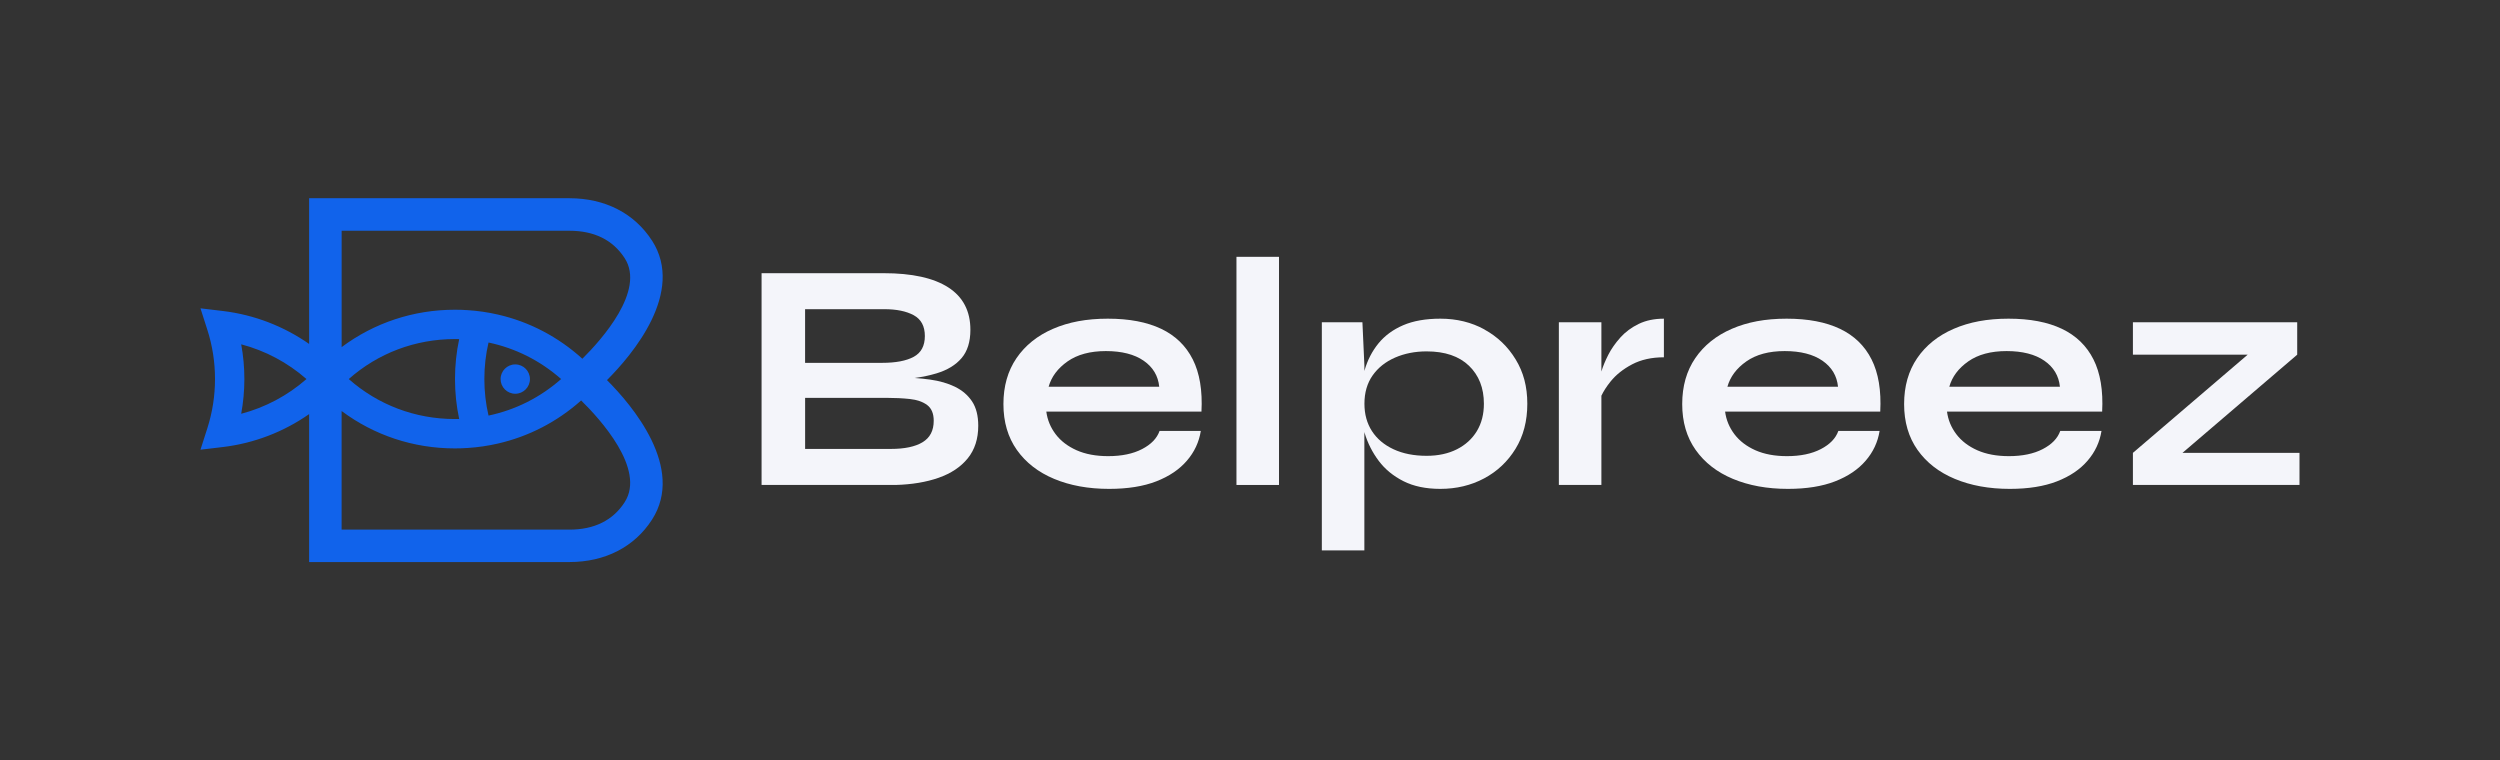 <?xml version="1.0" encoding="UTF-8"?>
<svg id="Calque_1" data-name="Calque 1" xmlns="http://www.w3.org/2000/svg" viewBox="0 0 913.47 277.82">
  <rect x="0" y="0" width="913.47" height="277.82" fill="#333333" stroke="none"/>
  <defs>
    <style>
      .cls-1 {
        fill: #f4f5fa;
      }

      .cls-2 {
        fill: #1163eb;
      }
    </style>
  </defs>
  <g>
    <path class="cls-2" d="M188.27,143.87c2.96,0,5.36-2.4,5.36-5.36s-2.4-5.36-5.36-5.36-5.36,2.4-5.36,5.36,2.4,5.36,5.36,5.36Z"/>
    <path class="cls-2" d="M238.23,87.91c-6.43-9.98-17.16-15.48-30.2-15.48h-95.08v53.24c-9.29-6.48-20.08-10.65-31.41-12.02l-8.29-.99,2.54,7.94c1.84,5.75,2.77,11.77,2.77,17.89h0s0,0,0,0c0,6.12-.94,12.13-2.77,17.89l-2.54,7.94,8.29-.99c11.32-1.36,22.12-5.53,31.41-12.02v54.06h95.08c13.04,0,23.77-5.5,30.2-15.48,12.19-18.91-7.23-41.78-16.45-51,9.22-9.22,28.64-32.09,16.45-51ZM208.03,84.31c9.13,0,15.93,3.38,20.23,10.04,7.62,11.82-8.43,29.75-15.47,36.73-8.86-8.03-19.43-13.54-30.9-16.15-3.57-.82-7.23-1.36-10.96-1.6-1.56-.11-3.12-.16-4.7-.16-15.17,0-29.51,4.79-41.4,13.66v-42.52h83.21ZM205.02,138.5h0c-7.62,6.74-16.7,11.28-26.52,13.35-1.01-4.33-1.52-8.79-1.52-13.35h0s0,0,0,0c0-4.55.51-9.02,1.52-13.35,9.82,2.07,18.9,6.61,26.52,13.35h0ZM166.25,138.5h0c0,4.96.51,9.85,1.53,14.59-.52.01-1.04.02-1.56.02-14.48,0-28.07-5.15-38.79-14.61h0,0c10.72-9.47,24.31-14.61,38.79-14.61.52,0,1.04,0,1.56.02-1.02,4.74-1.53,9.63-1.53,14.59h0ZM111.98,138.5c-6.87,6.03-15.06,10.38-23.85,12.69.76-4.17,1.16-8.41,1.16-12.69h0c0-4.28-.39-8.52-1.16-12.69,8.79,2.31,16.98,6.66,23.85,12.69h0s0,0,0,0ZM228.26,183.48c-4.29,6.66-11.1,10.04-20.23,10.04h-83.21v-43.34c11.89,8.87,26.23,13.66,41.4,13.66,1.58,0,3.15-.05,4.7-.16,3.72-.24,7.38-.78,10.96-1.6,11.28-2.57,21.69-7.94,30.46-15.76,6.79,6.64,23.69,25.09,15.91,37.16Z"/>
  </g>
  <path class="cls-1" d="M348.95,141.32c-2.63-1.27-5.68-2.15-9.15-2.63-1.8-.25-3.66-.44-5.58-.58,2.92-.4,5.58-.97,7.98-1.69,3.94-1.19,7-3.05,9.14-5.56,2.15-2.51,3.23-5.96,3.23-10.35,0-6.86-2.69-12.02-8.07-15.49-5.38-3.47-13.26-5.2-23.62-5.2h-44.61v77.38h48.91c5.98-.16,11.24-1.03,15.79-2.63,4.54-1.59,8.09-3.96,10.64-7.11,2.55-3.15,3.83-7.12,3.83-11.9,0-3.67-.76-6.64-2.27-8.91-1.52-2.27-3.59-4.04-6.22-5.32ZM294.17,112.97h28.94c4.46,0,8.05.74,10.76,2.21,2.71,1.48,4.06,4.01,4.06,7.6s-1.35,6.12-4.06,7.59c-2.71,1.48-6.58,2.21-11.6,2.21h-28.1v-19.61ZM337.11,161.58c-2.71,1.64-6.58,2.45-11.6,2.45h-31.33v-18.66h29.77c3.03,0,5.86.14,8.49.42,2.63.28,4.75,1.02,6.34,2.21,1.59,1.2,2.39,3.11,2.39,5.74,0,3.59-1.35,6.2-4.06,7.83Z"/>
  <path class="cls-1" d="M424.29,120.15c-5.19-2.47-11.68-3.71-19.5-3.71s-14.33,1.24-20.03,3.71-10.15,6.04-13.34,10.7c-3.19,4.67-4.78,10.27-4.78,16.8s1.64,12.12,4.91,16.75c3.27,4.62,7.81,8.15,13.63,10.58,5.82,2.43,12.51,3.65,20.09,3.65,6.78,0,12.52-.92,17.22-2.75,4.71-1.83,8.43-4.34,11.18-7.54,2.75-3.18,4.44-6.81,5.09-10.88h-15.07c-.96,2.71-3.09,4.92-6.39,6.63-3.31,1.72-7.44,2.58-12.38,2.58-4.47,0-8.31-.72-11.54-2.15-3.23-1.44-5.79-3.39-7.66-5.86-1.87-2.47-3.01-5.22-3.41-8.26h56.69c.4-7.73-.66-14.09-3.17-19.07-2.51-4.98-6.36-8.71-11.54-11.18ZM383.15,141.32c1.03-3.67,3.35-6.76,6.93-9.27,3.59-2.51,8.25-3.77,14-3.77s10.42,1.17,13.81,3.53c3.39,2.35,5.28,5.52,5.68,9.51h-40.42Z"/>
  <rect class="cls-1" x="451.79" y="93.84" width="15.54" height="83.36"/>
  <path class="cls-1" d="M542.43,120.39c-4.78-2.63-10.16-3.95-16.14-3.95-5.34,0-9.87.8-13.58,2.39-3.71,1.59-6.72,3.81-9.03,6.63-2.31,2.83-4.01,6.12-5.09,9.87-.02.08-.04.16-.06.24v-2.03l-.72-15.79h-14.83v83.36h15.54v-43.27c.04.15.08.3.12.46,1.12,3.67,2.83,7.04,5.14,10.11,2.31,3.07,5.33,5.54,9.03,7.41,3.7,1.87,8.19,2.81,13.45,2.81,5.9,0,11.24-1.28,16.02-3.83,4.78-2.55,8.61-6.15,11.48-10.82,2.87-4.67,4.3-10.14,4.3-16.44s-1.41-11.54-4.25-16.2c-2.83-4.67-6.63-8.31-11.42-10.94ZM539.63,157.52c-1.72,2.83-4.15,5.05-7.29,6.64-3.15,1.59-6.84,2.39-11.07,2.39-4.62,0-8.65-.79-12.08-2.39-3.43-1.59-6.06-3.81-7.89-6.64-1.83-2.83-2.75-6.16-2.75-9.99,0-4.06,1-7.52,2.99-10.35,1.99-2.83,4.72-5,8.19-6.52,3.47-1.51,7.32-2.27,11.54-2.27,6.7,0,11.86,1.76,15.49,5.26,3.63,3.51,5.44,8.13,5.44,13.87,0,3.82-.85,7.16-2.57,9.99Z"/>
  <path class="cls-1" d="M592.07,123.32c-1.83,2.03-3.31,4.15-4.43,6.34-1.12,2.2-1.95,4.23-2.51,6.1v-18h-15.54v59.44h15.54v-32.61c.81-1.69,1.92-3.41,3.35-5.19,1.99-2.47,4.62-4.56,7.89-6.28,3.27-1.71,7.14-2.57,11.6-2.57v-14.11c-3.51,0-6.58.64-9.21,1.92-2.63,1.27-4.86,2.93-6.7,4.96Z"/>
  <path class="cls-1" d="M672.31,120.15c-5.19-2.47-11.68-3.71-19.5-3.71s-14.33,1.24-20.03,3.71-10.15,6.04-13.34,10.7c-3.19,4.67-4.78,10.27-4.78,16.8s1.64,12.12,4.91,16.75c3.27,4.62,7.81,8.15,13.63,10.58,5.82,2.43,12.51,3.65,20.09,3.65,6.78,0,12.52-.92,17.22-2.75,4.71-1.83,8.43-4.34,11.18-7.54,2.75-3.18,4.44-6.81,5.09-10.88h-15.07c-.96,2.71-3.09,4.92-6.39,6.63-3.31,1.72-7.44,2.58-12.38,2.58-4.47,0-8.31-.72-11.54-2.15-3.23-1.44-5.79-3.39-7.66-5.86-1.87-2.47-3.01-5.22-3.41-8.26h56.69c.4-7.73-.66-14.09-3.17-19.07-2.51-4.98-6.36-8.71-11.54-11.18ZM631.17,141.32c1.03-3.67,3.35-6.76,6.93-9.27,3.59-2.51,8.25-3.77,14-3.77s10.42,1.17,13.81,3.53c3.39,2.35,5.28,5.52,5.68,9.51h-40.42Z"/>
  <path class="cls-1" d="M753.39,120.15c-5.19-2.47-11.68-3.71-19.5-3.71s-14.33,1.24-20.03,3.71-10.15,6.04-13.34,10.7c-3.19,4.67-4.78,10.27-4.78,16.8s1.64,12.12,4.91,16.75c3.27,4.62,7.81,8.15,13.63,10.58,5.82,2.43,12.51,3.65,20.09,3.65,6.78,0,12.52-.92,17.22-2.75,4.71-1.83,8.43-4.34,11.18-7.54,2.75-3.18,4.44-6.81,5.09-10.88h-15.07c-.96,2.71-3.09,4.92-6.39,6.63-3.31,1.72-7.44,2.58-12.38,2.58-4.47,0-8.31-.72-11.54-2.15-3.23-1.44-5.79-3.39-7.66-5.86-1.87-2.47-3.01-5.22-3.41-8.26h56.69c.4-7.73-.66-14.09-3.17-19.07-2.51-4.98-6.36-8.71-11.54-11.18ZM712.25,141.32c1.03-3.67,3.35-6.76,6.93-9.27,3.59-2.51,8.25-3.77,14-3.77s10.42,1.17,13.81,3.53c3.39,2.35,5.28,5.52,5.68,9.51h-40.42Z"/>
  <polygon class="cls-1" points="797.45 165.47 839.37 129.6 839.37 117.75 779.34 117.75 779.34 129.6 821.27 129.6 779.34 165.47 779.34 177.19 840.21 177.19 840.21 165.47 797.45 165.47"/>
</svg>